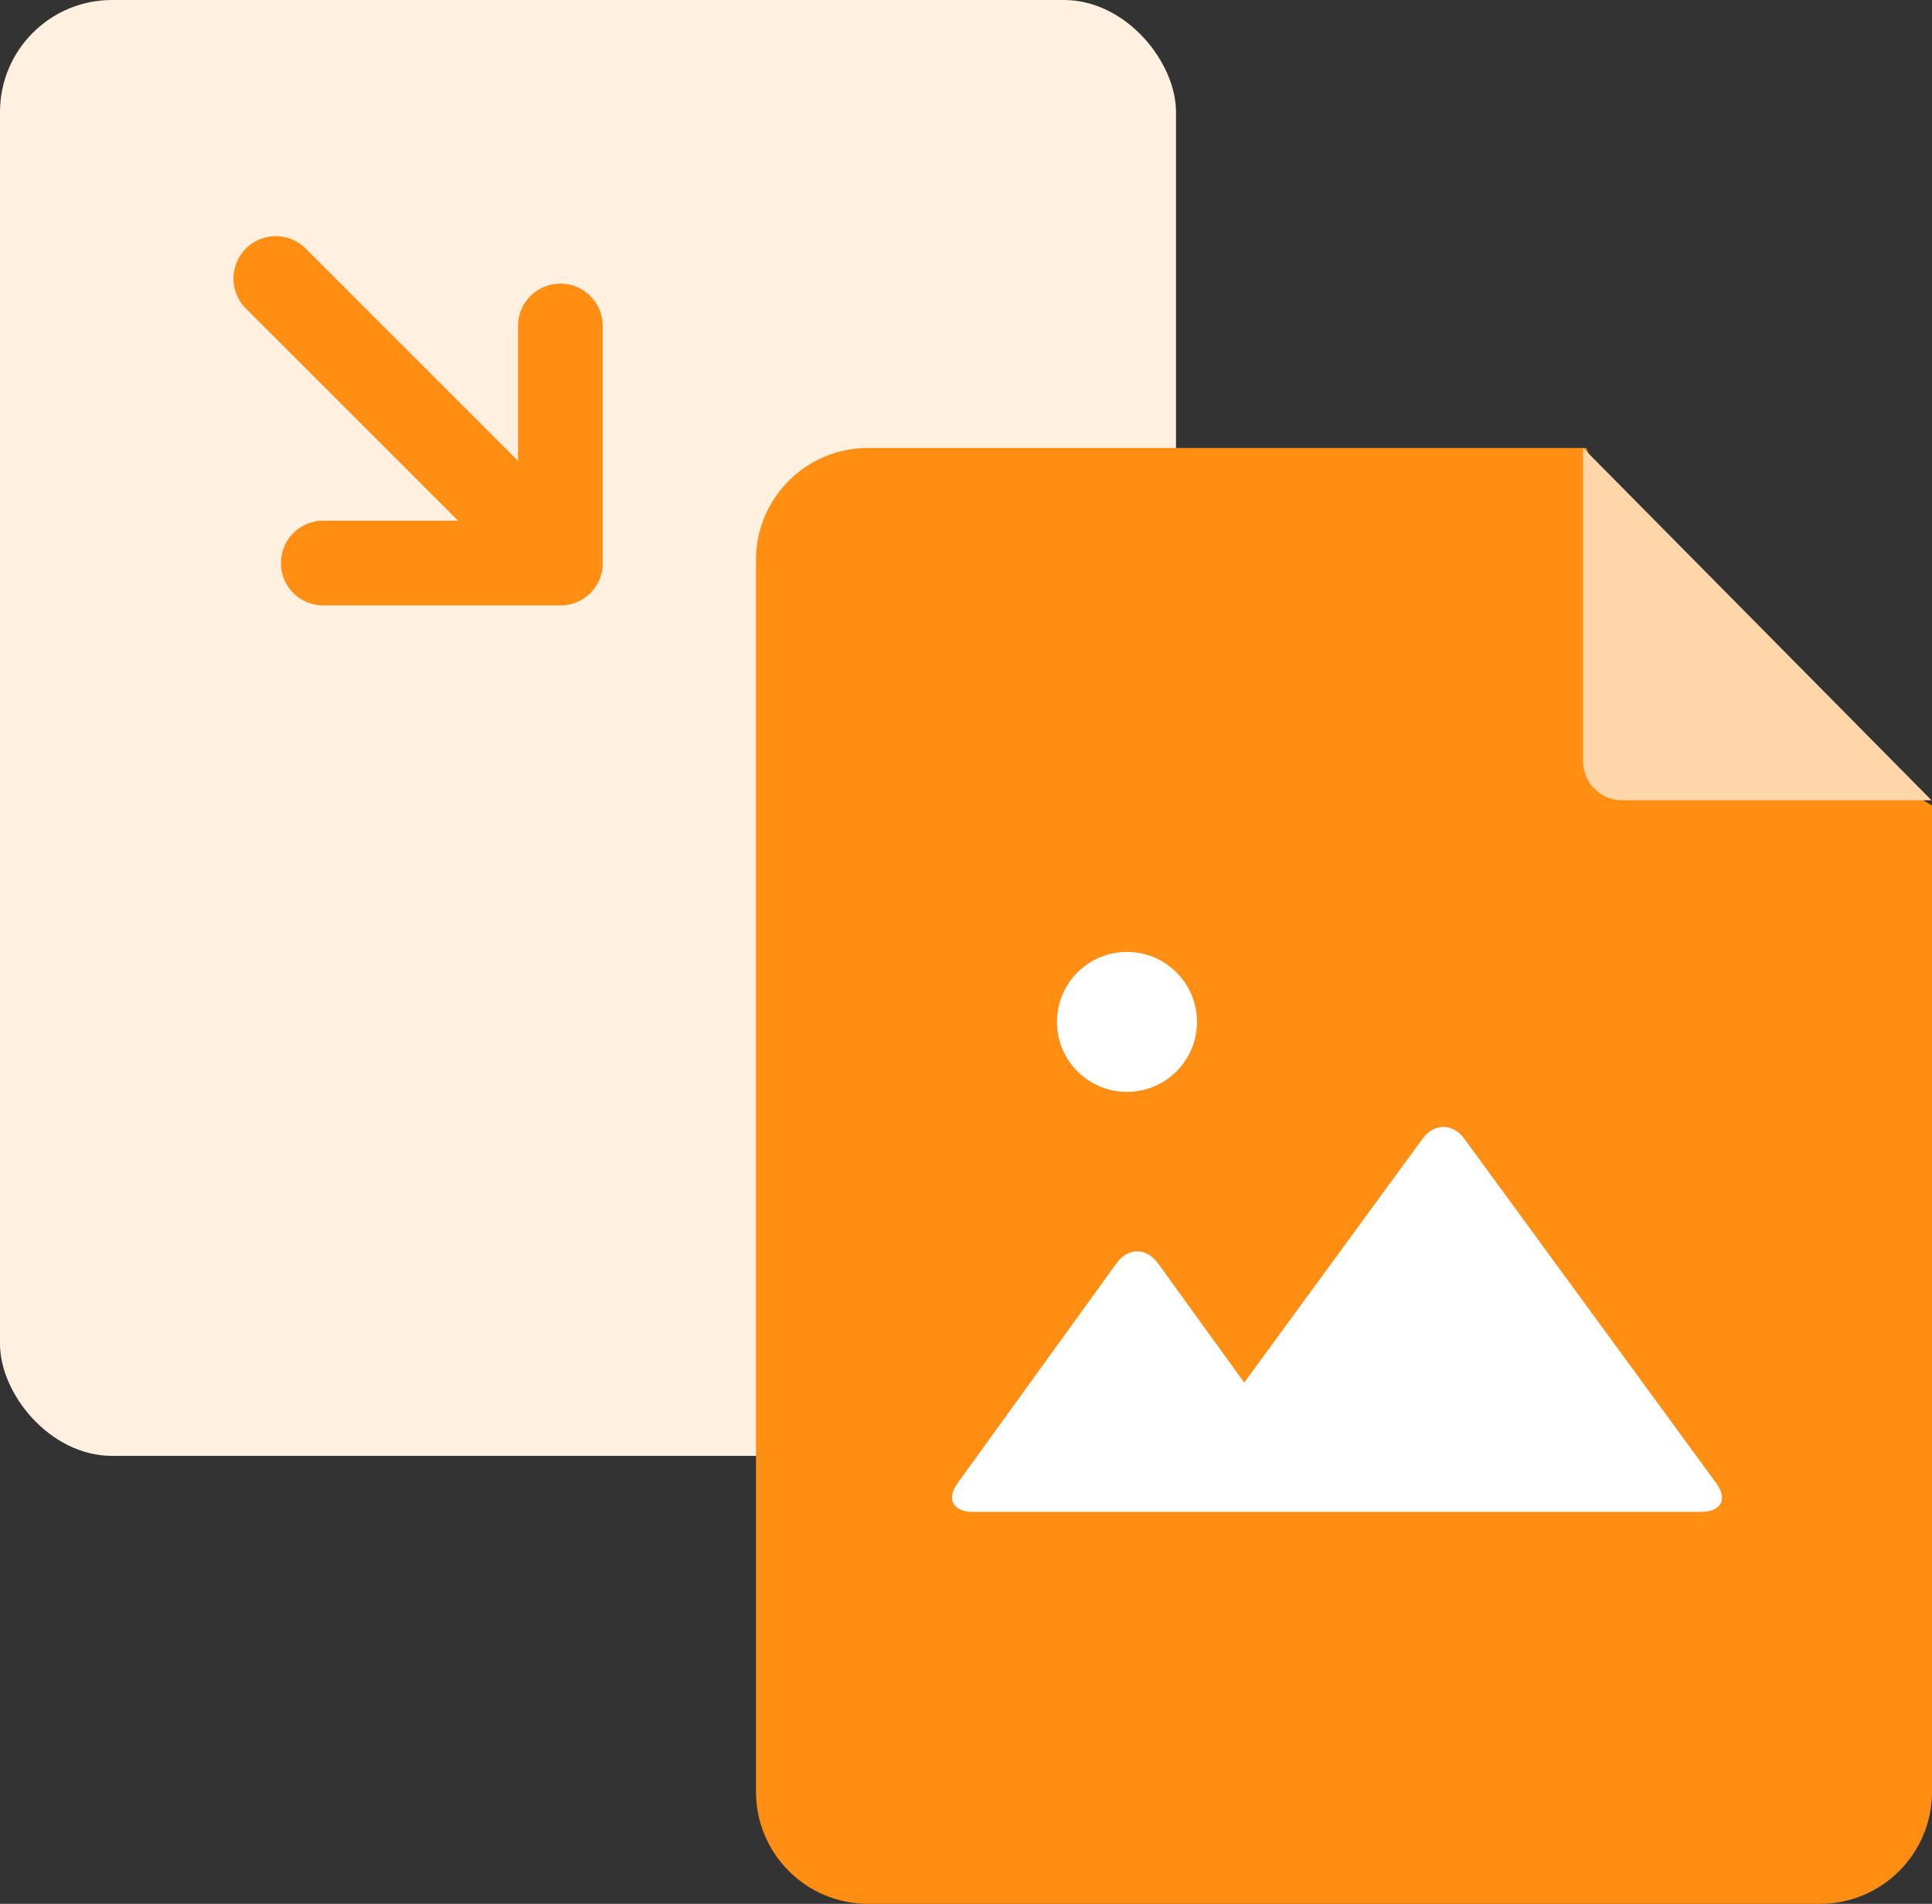 <?xml version="1.0" encoding="UTF-8"?>
<svg width="69px" height="68px" viewBox="0 0 69 68" version="1.1" xmlns="http://www.w3.org/2000/svg" xmlns:xlink="http://www.w3.org/1999/xlink">
    <rect x="0" y="0" width="69" height="68" fill="#333333" stroke="none"/>
    <title>tupian</title>
    <g id="页面-1" stroke="none" stroke-width="1" fill="none" fill-rule="evenodd">
        <g id="切图" transform="translate(-815, -566)">
            <g id="tupian" transform="translate(815, 566)">
                <rect id="矩形" fill="#FFF0E0" x="0" y="0" width="42" height="52" rx="4"></rect>
                <path d="M31,16 L56.649,16 L56.649,16 L60.184,23.636 L69,28.769 L69,64 C69,66.209 67.209,68 65,68 L31,68 C28.791,68 27,66.209 27,64 L27,20 C27,17.791 28.791,16 31,16 Z" id="矩形备份-32" fill="#FF8E12"></path>
                <path d="M56.539,16 L56.539,27.189 C56.539,27.959 57.164,28.584 57.934,28.584 L68.983,28.584 L56.539,16 Z" id="路径" fill="#FFD6AA" fill-rule="nonzero"></path>
                <path d="M12.313,7.62 C13.099,6.834 14.373,6.834 15.159,7.62 C15.945,8.406 15.945,9.68 15.159,10.466 L12.606,13.019 L22.121,13.019 C22.84,13.019 23.504,13.402 23.864,14.025 C24.224,14.647 24.224,15.414 23.864,16.037 C23.504,16.66 22.84,17.043 22.121,17.043 L12.606,17.043 L15.159,19.596 C15.667,20.104 15.866,20.845 15.68,21.539 C15.494,22.234 14.951,22.776 14.257,22.962 C13.562,23.148 12.821,22.95 12.313,22.441 L6.354,16.482 C5.963,16.109 5.739,15.593 5.733,15.051 C5.728,14.51 5.941,13.989 6.325,13.608 L12.313,7.62 L12.313,7.62 Z" id="路径" stroke="#FFF0E0" fill="#FF8E12" fill-rule="nonzero" transform="translate(14.933, 15.031) scale(-1, 1) rotate(-45) translate(-14.933, -15.031) "></path>
                <path d="M44.436,49.382 L41.355,45.119 C40.947,44.555 40.285,44.555 39.877,45.119 L34.198,52.978 C33.79,53.542 34.033,54 34.742,54 L60.763,54 C61.472,54 61.71,53.543 61.298,52.98 L52.298,40.674 C51.883,40.107 51.217,40.111 50.805,40.674 L44.436,49.382 L44.436,49.382 Z M37.75,36.5 C37.75,37.881 38.869,39 40.25,39 C41.631,39 42.75,37.881 42.75,36.5 C42.75,35.119 41.631,34 40.25,34 C38.869,34 37.75,35.119 37.75,36.5 L37.75,36.5 Z" id="形状" fill="#FFFFFF" fill-rule="nonzero"></path>
            </g>
        </g>
    </g>
</svg>